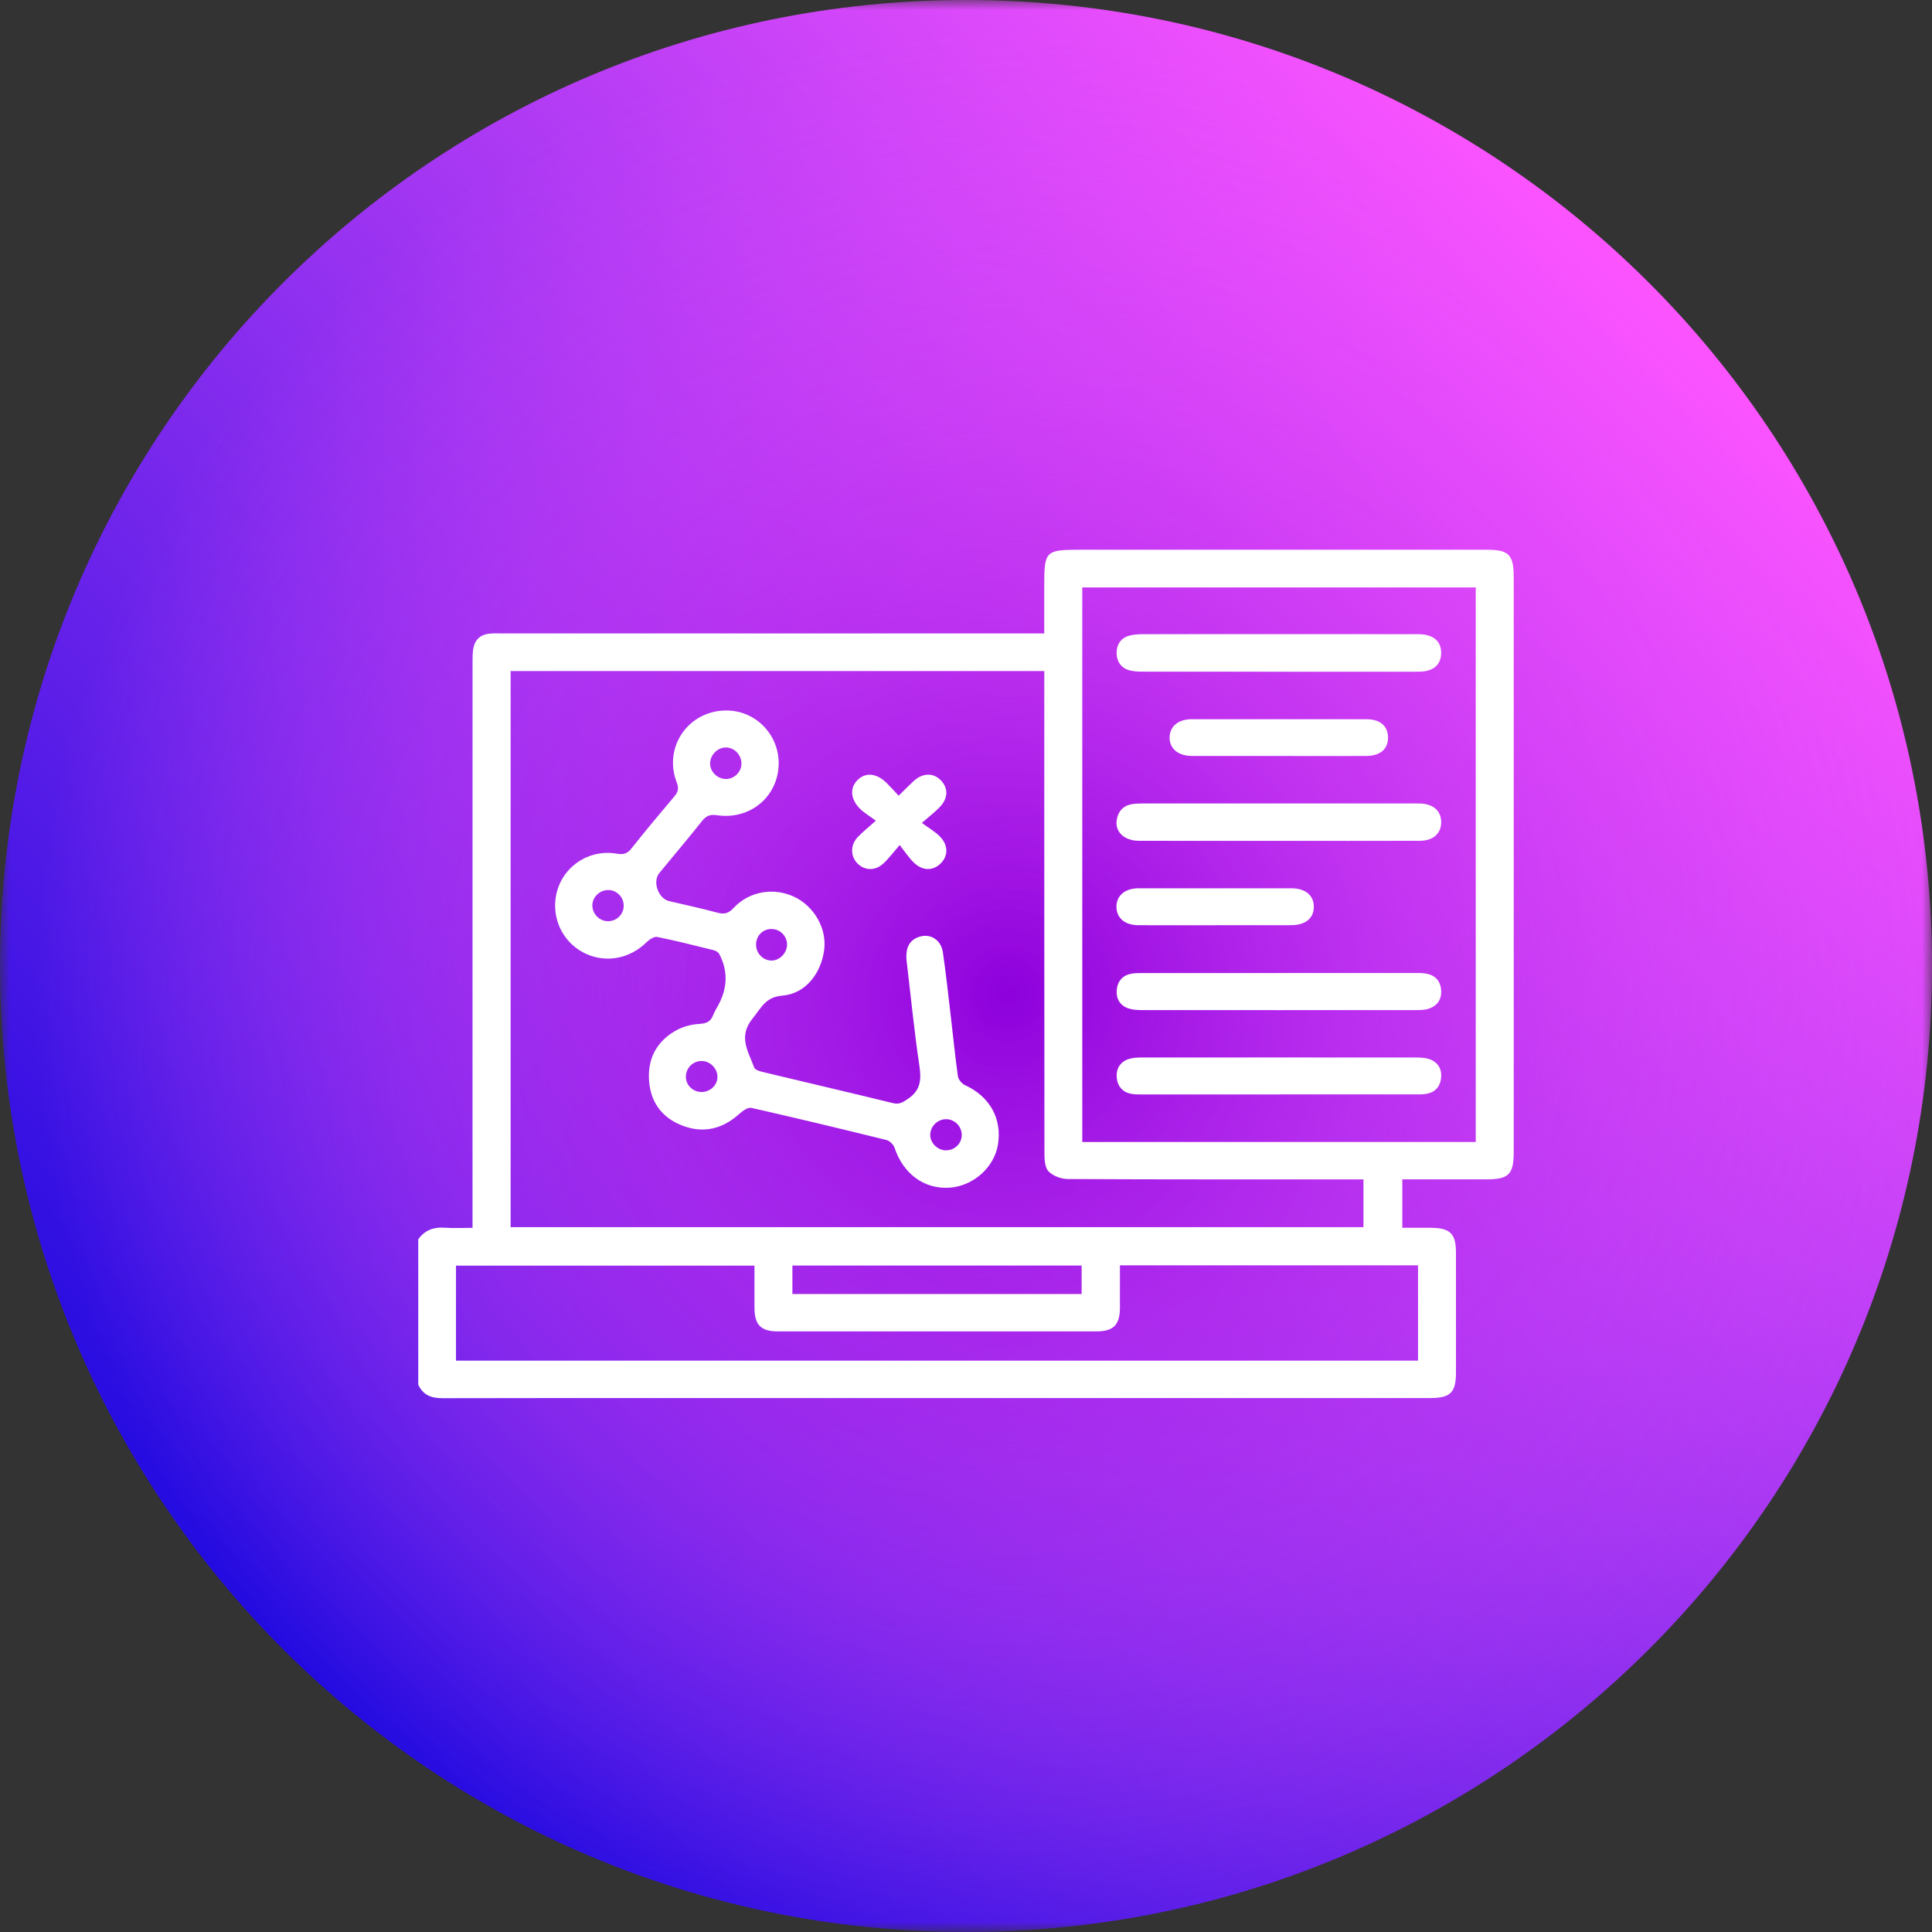 <svg width="97" height="97" viewBox="0 0 97 97" fill="none" xmlns="http://www.w3.org/2000/svg">
<rect x="0" y="0" width="97" height="97" fill="#333333" stroke="none"/>
<g clip-path="url(#clip0_135_14558)">
<g clip-path="url(#clip1_135_14558)">
<mask id="mask0_135_14558" style="mask-type:luminance" maskUnits="userSpaceOnUse" x="0" y="0" width="97" height="97">
<path d="M97 0H0V97H97V0Z" fill="white"/>
</mask>
<g mask="url(#mask0_135_14558)">
<path d="M48.5 97C75.29 97 97 75.29 97 48.5C97 21.71 75.29 0 48.5 0C21.71 0 0 21.71 0 48.5C0 75.29 21.71 97 48.5 97Z" fill="url(#paint0_linear_135_14558)"/>
<path d="M48.5 97C75.29 97 97 75.29 97 48.5C97 21.71 75.29 0 48.5 0C21.71 0 0 21.71 0 48.5C0 75.29 21.71 97 48.5 97Z" fill="url(#paint1_radial_135_14558)"/>
</g>
</g>
<path d="M21 62.218C21.331 61.759 21.781 61.598 22.339 61.64C22.78 61.671 23.224 61.646 23.724 61.646C23.724 61.349 23.724 61.12 23.724 60.891C23.724 51.689 23.724 42.488 23.725 33.286C23.725 33.036 23.722 32.781 23.768 32.538C23.852 32.102 24.136 31.854 24.581 31.812C24.776 31.793 24.974 31.803 25.171 31.803C33.997 31.803 42.821 31.803 51.647 31.803C51.878 31.803 52.111 31.803 52.428 31.803C52.428 30.993 52.428 30.212 52.428 29.43C52.428 27.649 52.477 27.6 54.275 27.6C61.06 27.6 67.844 27.6 74.629 27.6C75.76 27.6 76 27.845 76 28.994C76 38.606 76 48.22 76 57.833C76 58.966 75.753 59.212 74.611 59.212C73.219 59.212 71.828 59.212 70.406 59.212V61.644C70.894 61.644 71.367 61.641 71.842 61.644C72.807 61.65 73.098 61.938 73.1 62.887C73.1 64.892 73.1 66.897 73.1 68.902C73.1 69.921 72.824 70.192 71.787 70.192C59.739 70.192 47.691 70.192 35.643 70.192C31.168 70.192 26.692 70.186 22.217 70.199C21.657 70.2 21.24 70.045 21 69.52V62.215L21 62.218ZM52.429 33.691H25.637V61.613H68.456V59.213C68.209 59.213 67.996 59.213 67.785 59.213C63.059 59.213 58.334 59.22 53.608 59.196C53.273 59.194 52.848 59.036 52.635 58.8C52.445 58.59 52.438 58.168 52.438 57.84C52.428 50.017 52.431 42.194 52.431 34.371V33.691H52.429ZM74.093 57.337V29.494H54.338V57.337H74.093ZM56.228 63.529C56.228 64.283 56.231 64.981 56.228 65.678C56.222 66.519 55.898 66.845 55.054 66.845C49.718 66.847 44.384 66.847 39.048 66.845C38.206 66.845 37.886 66.521 37.88 65.674C37.876 64.965 37.88 64.256 37.88 63.544H22.894V68.313H71.195V63.529H56.228ZM39.784 64.968H54.306V63.538H39.784V64.968Z" fill="white"/>
<path d="M36.476 35.671C37.985 35.675 39.177 36.953 39.091 38.474C39.001 40.051 37.626 41.166 36.008 40.931C35.658 40.879 35.466 40.947 35.251 41.217C34.55 42.1 33.819 42.959 33.104 43.83C32.749 44.262 33.045 45.111 33.593 45.242C34.393 45.433 35.199 45.599 35.991 45.816C36.342 45.912 36.562 45.878 36.828 45.591C37.616 44.741 38.857 44.539 39.886 45.031C40.881 45.508 41.508 46.611 41.382 47.662C41.237 48.864 40.452 49.889 39.283 49.987C38.418 50.06 38.221 50.604 37.789 51.132C37.039 52.047 37.576 52.798 37.868 53.602C37.907 53.706 38.117 53.778 38.26 53.813C40.45 54.339 42.643 54.849 44.83 55.384C45.15 55.463 45.312 55.351 45.571 55.18C46.232 54.743 46.264 54.207 46.158 53.495C45.898 51.763 45.731 50.017 45.522 48.276C45.442 47.604 45.651 47.188 46.168 47.029C46.712 46.861 47.246 47.182 47.337 47.804C47.497 48.883 47.612 49.968 47.739 51.051C47.857 52.046 47.953 53.043 48.094 54.035C48.117 54.2 48.289 54.407 48.445 54.479C49.687 55.044 50.318 56.159 50.104 57.469C49.919 58.607 48.863 59.549 47.682 59.629C46.405 59.717 45.351 58.94 44.913 57.627C44.86 57.467 44.668 57.277 44.507 57.237C42.253 56.679 39.992 56.136 37.728 55.624C37.557 55.585 37.294 55.764 37.134 55.911C36.306 56.664 35.364 56.918 34.308 56.531C33.299 56.16 32.695 55.416 32.594 54.334C32.488 53.194 32.944 52.296 33.943 51.735C34.289 51.541 34.717 51.43 35.114 51.407C35.472 51.387 35.678 51.293 35.805 50.968C35.875 50.786 35.983 50.618 36.075 50.444C36.537 49.572 36.548 48.721 36.108 47.891C36.059 47.801 35.925 47.729 35.818 47.703C34.88 47.471 33.945 47.231 32.999 47.042C32.838 47.01 32.594 47.174 32.454 47.313C31.636 48.121 30.462 48.358 29.433 47.894C28.424 47.438 27.808 46.413 27.876 45.301C27.972 43.725 29.398 42.59 30.97 42.861C31.287 42.916 31.489 42.871 31.699 42.604C32.398 41.72 33.123 40.855 33.85 39.995C34.041 39.77 34.098 39.595 33.979 39.289C33.285 37.508 34.568 35.665 36.474 35.671H36.476ZM37.225 38.322C37.218 37.887 36.864 37.527 36.442 37.528C36.026 37.528 35.657 37.901 35.653 38.325C35.648 38.745 36.016 39.11 36.445 39.111C36.874 39.111 37.233 38.751 37.225 38.323V38.322ZM39.515 47.431C39.52 47 39.172 46.646 38.737 46.643C38.3 46.638 37.963 46.979 37.959 47.425C37.955 47.855 38.308 48.223 38.73 48.227C39.137 48.231 39.51 47.854 39.516 47.431H39.515ZM30.548 44.687C30.119 44.677 29.746 45.03 29.74 45.449C29.736 45.878 30.089 46.244 30.513 46.251C30.953 46.258 31.307 45.919 31.314 45.486C31.321 45.051 30.981 44.697 30.548 44.685V44.687ZM48.286 57.006C48.296 56.572 47.957 56.208 47.53 56.192C47.079 56.176 46.697 56.547 46.705 56.996C46.71 57.386 47.066 57.741 47.469 57.755C47.907 57.771 48.276 57.434 48.286 57.006ZM35.202 54.826C35.644 54.837 36.014 54.499 36.021 54.078C36.029 53.659 35.67 53.283 35.249 53.27C34.815 53.257 34.457 53.589 34.436 54.028C34.416 54.453 34.763 54.816 35.201 54.826H35.202Z" fill="white"/>
<path d="M45.171 42.429C44.819 42.83 44.605 43.121 44.344 43.361C43.935 43.735 43.403 43.712 43.045 43.345C42.699 42.99 42.689 42.432 43.054 42.04C43.283 41.792 43.553 41.583 43.972 41.205C43.664 40.975 43.401 40.822 43.189 40.615C42.694 40.13 42.655 39.555 43.061 39.157C43.466 38.761 44.013 38.816 44.519 39.315C44.71 39.503 44.887 39.704 45.118 39.951C45.387 39.687 45.62 39.45 45.861 39.224C46.316 38.8 46.858 38.784 47.239 39.179C47.615 39.569 47.608 40.073 47.188 40.516C46.969 40.749 46.708 40.944 46.284 41.316C46.64 41.578 46.94 41.749 47.176 41.984C47.62 42.431 47.619 42.969 47.217 43.361C46.837 43.732 46.31 43.727 45.88 43.307C45.639 43.074 45.452 42.784 45.172 42.431L45.171 42.429Z" fill="white"/>
<path d="M64.212 42.217C61.868 42.217 59.525 42.221 57.181 42.214C56.441 42.212 55.967 41.759 56.069 41.159C56.141 40.729 56.395 40.447 56.835 40.373C57.028 40.341 57.227 40.34 57.422 40.34C61.949 40.338 66.475 40.34 71.001 40.34C71.109 40.34 71.217 40.337 71.323 40.341C71.973 40.374 72.35 40.713 72.358 41.265C72.365 41.835 71.965 42.211 71.296 42.214C68.933 42.222 66.573 42.217 64.21 42.217H64.212Z" fill="white"/>
<path d="M64.183 33.724C61.91 33.724 59.637 33.725 57.363 33.721C57.134 33.721 56.894 33.711 56.676 33.645C56.27 33.523 56.066 33.2 56.062 32.792C56.056 32.385 56.252 32.055 56.656 31.927C56.888 31.854 57.148 31.841 57.395 31.839C61.941 31.835 66.488 31.835 71.033 31.839C71.245 31.839 71.468 31.839 71.67 31.894C72.119 32.014 72.362 32.324 72.356 32.798C72.349 33.272 72.092 33.569 71.643 33.681C71.455 33.727 71.252 33.722 71.057 33.724C68.767 33.727 66.475 33.725 64.184 33.725L64.183 33.724Z" fill="white"/>
<path d="M64.183 48.851C66.455 48.851 68.727 48.851 70.999 48.851C71.195 48.851 71.395 48.846 71.587 48.879C72.049 48.956 72.319 49.239 72.355 49.71C72.389 50.18 72.161 50.506 71.72 50.648C71.522 50.713 71.299 50.711 71.086 50.713C66.507 50.716 61.927 50.717 57.348 50.713C57.118 50.713 56.877 50.703 56.663 50.632C56.237 50.493 56.034 50.147 56.067 49.718C56.102 49.265 56.363 48.955 56.834 48.882C57.026 48.851 57.226 48.854 57.422 48.854C59.677 48.853 61.93 48.854 64.184 48.854L64.183 48.851Z" fill="white"/>
<path d="M64.242 54.948C61.97 54.948 59.698 54.948 57.426 54.948C57.23 54.948 57.03 54.955 56.838 54.925C56.367 54.853 56.105 54.545 56.067 54.091C56.033 53.66 56.235 53.319 56.658 53.174C56.855 53.107 57.078 53.095 57.288 53.095C61.904 53.091 66.519 53.091 71.135 53.095C71.363 53.095 71.608 53.111 71.814 53.194C72.224 53.361 72.405 53.704 72.35 54.143C72.296 54.583 72.032 54.853 71.591 54.923C71.399 54.955 71.199 54.946 71.003 54.946C68.748 54.946 66.495 54.946 64.24 54.946L64.242 54.948Z" fill="white"/>
<path d="M64.239 37.953C62.772 37.953 61.304 37.956 59.837 37.953C59.141 37.952 58.704 37.573 58.722 37.004C58.741 36.458 59.164 36.109 59.839 36.109C62.755 36.106 65.673 36.106 68.589 36.109C69.286 36.109 69.675 36.436 69.688 37.007C69.702 37.603 69.303 37.953 68.587 37.955C67.138 37.959 65.688 37.955 64.239 37.955V37.953Z" fill="white"/>
<path d="M61.02 46.453C59.733 46.453 58.447 46.458 57.16 46.452C56.482 46.449 56.069 46.102 56.054 45.549C56.04 44.977 56.471 44.599 57.168 44.598C59.724 44.595 62.279 44.595 64.835 44.598C65.539 44.598 65.967 44.958 65.964 45.531C65.961 46.102 65.541 46.449 64.825 46.45C63.556 46.455 62.287 46.45 61.019 46.45L61.02 46.453Z" fill="white"/>
</g>
<defs>
<linearGradient id="paint0_linear_135_14558" x1="14.21" y1="82.79" x2="82.79" y2="14.21" gradientUnits="userSpaceOnUse">
<stop stop-color="#230BE0"/>
<stop offset="1" stop-color="#FC54FF"/>
</linearGradient>
<radialGradient id="paint1_radial_135_14558" cx="0" cy="0" r="1" gradientUnits="userSpaceOnUse" gradientTransform="translate(50.594 49.91) scale(48.99)">
<stop stop-color="#8D00DB"/>
<stop offset="0.1" stop-color="#9D0CE0" stop-opacity="0.9"/>
<stop offset="0.37" stop-color="#C62BED" stop-opacity="0.62"/>
<stop offset="0.63" stop-color="#E441F7" stop-opacity="0.37"/>
<stop offset="0.84" stop-color="#F64FFD" stop-opacity="0.16"/>
<stop offset="1" stop-color="#FC54FF" stop-opacity="0"/>
</radialGradient>
<clipPath id="clip0_135_14558">
<rect width="97" height="97" fill="white"/>
</clipPath>
<clipPath id="clip1_135_14558">
<rect width="97" height="97" fill="white"/>
</clipPath>
</defs>
</svg>
